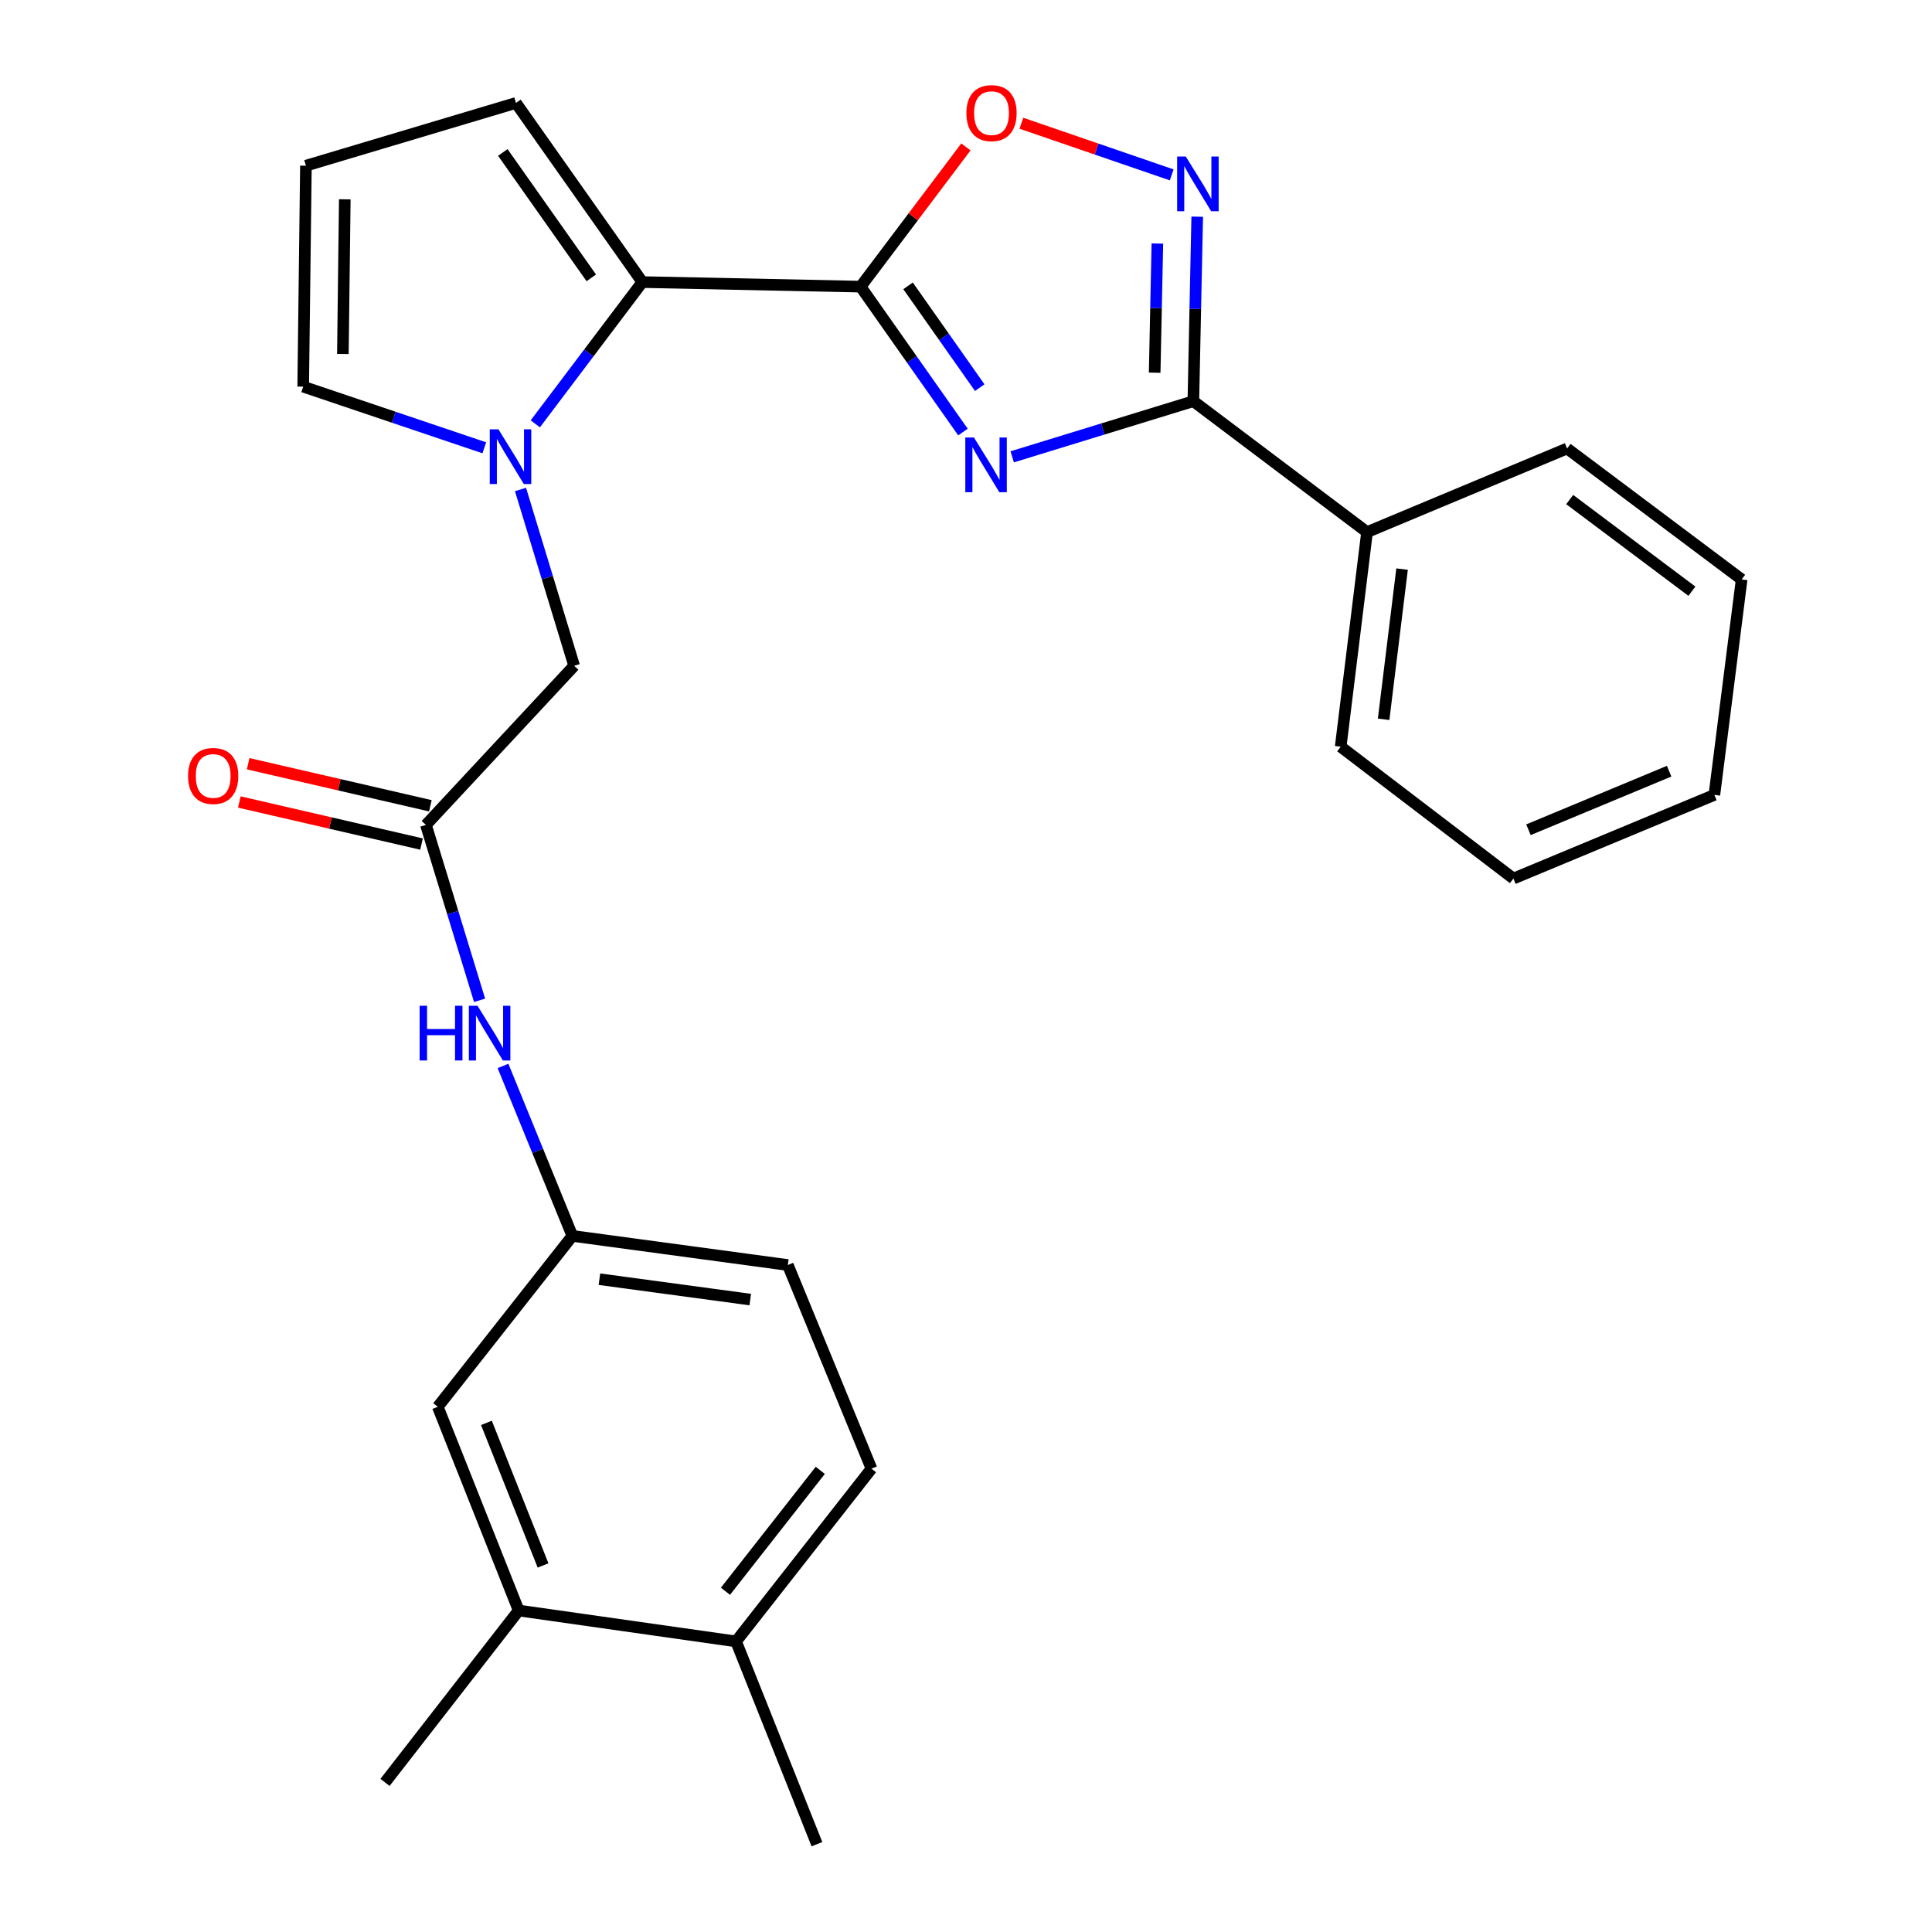 <?xml version='1.0' encoding='iso-8859-1'?>
<svg version='1.1' baseProfile='full'
              xmlns='http://www.w3.org/2000/svg'
                      xmlns:rdkit='http://www.rdkit.org/xml'
                      xmlns:xlink='http://www.w3.org/1999/xlink'
                  xml:space='preserve'
width='1000px' height='1000px' viewBox='0 0 1000 1000'>
<!-- END OF HEADER -->
<rect style='opacity:1.0;fill:#FFFFFF;stroke:none' width='1000' height='1000' x='0' y='0'> </rect>
<path class='bond-0' d='M 498.426,223.631 L 471.931,185.999' style='fill:none;fill-rule:evenodd;stroke:#0000FF;stroke-width:6px;stroke-linecap:butt;stroke-linejoin:miter;stroke-opacity:1' />
<path class='bond-0' d='M 471.931,185.999 L 445.436,148.367' style='fill:none;fill-rule:evenodd;stroke:#000000;stroke-width:6px;stroke-linecap:butt;stroke-linejoin:miter;stroke-opacity:1' />
<path class='bond-0' d='M 507.101,200.637 L 488.555,174.295' style='fill:none;fill-rule:evenodd;stroke:#0000FF;stroke-width:6px;stroke-linecap:butt;stroke-linejoin:miter;stroke-opacity:1' />
<path class='bond-0' d='M 488.555,174.295 L 470.008,147.952' style='fill:none;fill-rule:evenodd;stroke:#000000;stroke-width:6px;stroke-linecap:butt;stroke-linejoin:miter;stroke-opacity:1' />
<path class='bond-1' d='M 523.927,236.451 L 570.805,222.052' style='fill:none;fill-rule:evenodd;stroke:#0000FF;stroke-width:6px;stroke-linecap:butt;stroke-linejoin:miter;stroke-opacity:1' />
<path class='bond-1' d='M 570.805,222.052 L 617.682,207.653' style='fill:none;fill-rule:evenodd;stroke:#000000;stroke-width:6px;stroke-linecap:butt;stroke-linejoin:miter;stroke-opacity:1' />
<path class='bond-3' d='M 445.436,148.367 L 332.476,146.006' style='fill:none;fill-rule:evenodd;stroke:#000000;stroke-width:6px;stroke-linecap:butt;stroke-linejoin:miter;stroke-opacity:1' />
<path class='bond-5' d='M 445.436,148.367 L 472.696,112.206' style='fill:none;fill-rule:evenodd;stroke:#000000;stroke-width:6px;stroke-linecap:butt;stroke-linejoin:miter;stroke-opacity:1' />
<path class='bond-5' d='M 472.696,112.206 L 499.956,76.046' style='fill:none;fill-rule:evenodd;stroke:#FF0000;stroke-width:6px;stroke-linecap:butt;stroke-linejoin:miter;stroke-opacity:1' />
<path class='bond-4' d='M 617.682,207.653 L 618.679,159.902' style='fill:none;fill-rule:evenodd;stroke:#000000;stroke-width:6px;stroke-linecap:butt;stroke-linejoin:miter;stroke-opacity:1' />
<path class='bond-4' d='M 618.679,159.902 L 619.677,112.152' style='fill:none;fill-rule:evenodd;stroke:#0000FF;stroke-width:6px;stroke-linecap:butt;stroke-linejoin:miter;stroke-opacity:1' />
<path class='bond-4' d='M 597.655,192.903 L 598.353,159.478' style='fill:none;fill-rule:evenodd;stroke:#000000;stroke-width:6px;stroke-linecap:butt;stroke-linejoin:miter;stroke-opacity:1' />
<path class='bond-4' d='M 598.353,159.478 L 599.051,126.052' style='fill:none;fill-rule:evenodd;stroke:#0000FF;stroke-width:6px;stroke-linecap:butt;stroke-linejoin:miter;stroke-opacity:1' />
<path class='bond-13' d='M 617.682,207.653 L 707.577,275.422' style='fill:none;fill-rule:evenodd;stroke:#000000;stroke-width:6px;stroke-linecap:butt;stroke-linejoin:miter;stroke-opacity:1' />
<path class='bond-2' d='M 277.075,219.374 L 304.775,182.69' style='fill:none;fill-rule:evenodd;stroke:#0000FF;stroke-width:6px;stroke-linecap:butt;stroke-linejoin:miter;stroke-opacity:1' />
<path class='bond-2' d='M 304.775,182.69 L 332.476,146.006' style='fill:none;fill-rule:evenodd;stroke:#000000;stroke-width:6px;stroke-linecap:butt;stroke-linejoin:miter;stroke-opacity:1' />
<path class='bond-7' d='M 269.413,253.353 L 283.297,298.984' style='fill:none;fill-rule:evenodd;stroke:#0000FF;stroke-width:6px;stroke-linecap:butt;stroke-linejoin:miter;stroke-opacity:1' />
<path class='bond-7' d='M 283.297,298.984 L 297.18,344.614' style='fill:none;fill-rule:evenodd;stroke:#000000;stroke-width:6px;stroke-linecap:butt;stroke-linejoin:miter;stroke-opacity:1' />
<path class='bond-8' d='M 250.673,231.782 L 203.803,215.956' style='fill:none;fill-rule:evenodd;stroke:#0000FF;stroke-width:6px;stroke-linecap:butt;stroke-linejoin:miter;stroke-opacity:1' />
<path class='bond-8' d='M 203.803,215.956 L 156.932,200.131' style='fill:none;fill-rule:evenodd;stroke:#000000;stroke-width:6px;stroke-linecap:butt;stroke-linejoin:miter;stroke-opacity:1' />
<path class='bond-10' d='M 332.476,146.006 L 267.057,53.287' style='fill:none;fill-rule:evenodd;stroke:#000000;stroke-width:6px;stroke-linecap:butt;stroke-linejoin:miter;stroke-opacity:1' />
<path class='bond-10' d='M 306.052,143.819 L 260.258,78.916' style='fill:none;fill-rule:evenodd;stroke:#000000;stroke-width:6px;stroke-linecap:butt;stroke-linejoin:miter;stroke-opacity:1' />
<path class='bond-27' d='M 606.467,90.518 L 567.569,77.152' style='fill:none;fill-rule:evenodd;stroke:#0000FF;stroke-width:6px;stroke-linecap:butt;stroke-linejoin:miter;stroke-opacity:1' />
<path class='bond-27' d='M 567.569,77.152 L 528.67,63.785' style='fill:none;fill-rule:evenodd;stroke:#FF0000;stroke-width:6px;stroke-linecap:butt;stroke-linejoin:miter;stroke-opacity:1' />
<path class='bond-6' d='M 220.466,426.976 L 297.18,344.614' style='fill:none;fill-rule:evenodd;stroke:#000000;stroke-width:6px;stroke-linecap:butt;stroke-linejoin:miter;stroke-opacity:1' />
<path class='bond-9' d='M 220.466,426.976 L 234.349,472.369' style='fill:none;fill-rule:evenodd;stroke:#000000;stroke-width:6px;stroke-linecap:butt;stroke-linejoin:miter;stroke-opacity:1' />
<path class='bond-9' d='M 234.349,472.369 L 248.232,517.762' style='fill:none;fill-rule:evenodd;stroke:#0000FF;stroke-width:6px;stroke-linecap:butt;stroke-linejoin:miter;stroke-opacity:1' />
<path class='bond-17' d='M 222.752,417.071 L 175.603,406.186' style='fill:none;fill-rule:evenodd;stroke:#000000;stroke-width:6px;stroke-linecap:butt;stroke-linejoin:miter;stroke-opacity:1' />
<path class='bond-17' d='M 175.603,406.186 L 128.454,395.3' style='fill:none;fill-rule:evenodd;stroke:#FF0000;stroke-width:6px;stroke-linecap:butt;stroke-linejoin:miter;stroke-opacity:1' />
<path class='bond-17' d='M 218.179,436.881 L 171.03,425.995' style='fill:none;fill-rule:evenodd;stroke:#000000;stroke-width:6px;stroke-linecap:butt;stroke-linejoin:miter;stroke-opacity:1' />
<path class='bond-17' d='M 171.03,425.995 L 123.88,415.11' style='fill:none;fill-rule:evenodd;stroke:#FF0000;stroke-width:6px;stroke-linecap:butt;stroke-linejoin:miter;stroke-opacity:1' />
<path class='bond-28' d='M 156.932,200.131 L 158.344,85.759' style='fill:none;fill-rule:evenodd;stroke:#000000;stroke-width:6px;stroke-linecap:butt;stroke-linejoin:miter;stroke-opacity:1' />
<path class='bond-28' d='M 177.473,183.226 L 178.462,103.166' style='fill:none;fill-rule:evenodd;stroke:#000000;stroke-width:6px;stroke-linecap:butt;stroke-linejoin:miter;stroke-opacity:1' />
<path class='bond-14' d='M 260.358,551.734 L 278.306,595.718' style='fill:none;fill-rule:evenodd;stroke:#0000FF;stroke-width:6px;stroke-linecap:butt;stroke-linejoin:miter;stroke-opacity:1' />
<path class='bond-14' d='M 278.306,595.718 L 296.254,639.702' style='fill:none;fill-rule:evenodd;stroke:#000000;stroke-width:6px;stroke-linecap:butt;stroke-linejoin:miter;stroke-opacity:1' />
<path class='bond-12' d='M 267.057,53.287 L 158.344,85.759' style='fill:none;fill-rule:evenodd;stroke:#000000;stroke-width:6px;stroke-linecap:butt;stroke-linejoin:miter;stroke-opacity:1' />
<path class='bond-11' d='M 268.469,833.601 L 226.599,728.163' style='fill:none;fill-rule:evenodd;stroke:#000000;stroke-width:6px;stroke-linecap:butt;stroke-linejoin:miter;stroke-opacity:1' />
<path class='bond-11' d='M 281.084,810.282 L 251.775,736.476' style='fill:none;fill-rule:evenodd;stroke:#000000;stroke-width:6px;stroke-linecap:butt;stroke-linejoin:miter;stroke-opacity:1' />
<path class='bond-20' d='M 268.469,833.601 L 199.277,922.57' style='fill:none;fill-rule:evenodd;stroke:#000000;stroke-width:6px;stroke-linecap:butt;stroke-linejoin:miter;stroke-opacity:1' />
<path class='bond-30' d='M 268.469,833.601 L 380.976,849.594' style='fill:none;fill-rule:evenodd;stroke:#000000;stroke-width:6px;stroke-linecap:butt;stroke-linejoin:miter;stroke-opacity:1' />
<path class='bond-22' d='M 707.577,275.422 L 693.933,386.495' style='fill:none;fill-rule:evenodd;stroke:#000000;stroke-width:6px;stroke-linecap:butt;stroke-linejoin:miter;stroke-opacity:1' />
<path class='bond-22' d='M 725.71,294.562 L 716.159,372.313' style='fill:none;fill-rule:evenodd;stroke:#000000;stroke-width:6px;stroke-linecap:butt;stroke-linejoin:miter;stroke-opacity:1' />
<path class='bond-23' d='M 707.577,275.422 L 811.117,232.14' style='fill:none;fill-rule:evenodd;stroke:#000000;stroke-width:6px;stroke-linecap:butt;stroke-linejoin:miter;stroke-opacity:1' />
<path class='bond-15' d='M 296.254,639.702 L 226.599,728.163' style='fill:none;fill-rule:evenodd;stroke:#000000;stroke-width:6px;stroke-linecap:butt;stroke-linejoin:miter;stroke-opacity:1' />
<path class='bond-19' d='M 296.254,639.702 L 407.779,654.77' style='fill:none;fill-rule:evenodd;stroke:#000000;stroke-width:6px;stroke-linecap:butt;stroke-linejoin:miter;stroke-opacity:1' />
<path class='bond-19' d='M 310.261,662.11 L 388.328,672.657' style='fill:none;fill-rule:evenodd;stroke:#000000;stroke-width:6px;stroke-linecap:butt;stroke-linejoin:miter;stroke-opacity:1' />
<path class='bond-16' d='M 380.976,849.594 L 451.083,760.184' style='fill:none;fill-rule:evenodd;stroke:#000000;stroke-width:6px;stroke-linecap:butt;stroke-linejoin:miter;stroke-opacity:1' />
<path class='bond-16' d='M 375.494,823.638 L 424.568,761.051' style='fill:none;fill-rule:evenodd;stroke:#000000;stroke-width:6px;stroke-linecap:butt;stroke-linejoin:miter;stroke-opacity:1' />
<path class='bond-21' d='M 380.976,849.594 L 422.846,954.545' style='fill:none;fill-rule:evenodd;stroke:#000000;stroke-width:6px;stroke-linecap:butt;stroke-linejoin:miter;stroke-opacity:1' />
<path class='bond-18' d='M 451.083,760.184 L 407.779,654.77' style='fill:none;fill-rule:evenodd;stroke:#000000;stroke-width:6px;stroke-linecap:butt;stroke-linejoin:miter;stroke-opacity:1' />
<path class='bond-25' d='M 693.933,386.495 L 783.343,454.739' style='fill:none;fill-rule:evenodd;stroke:#000000;stroke-width:6px;stroke-linecap:butt;stroke-linejoin:miter;stroke-opacity:1' />
<path class='bond-24' d='M 811.117,232.14 L 901.475,299.909' style='fill:none;fill-rule:evenodd;stroke:#000000;stroke-width:6px;stroke-linecap:butt;stroke-linejoin:miter;stroke-opacity:1' />
<path class='bond-24' d='M 812.472,258.57 L 875.723,306.008' style='fill:none;fill-rule:evenodd;stroke:#000000;stroke-width:6px;stroke-linecap:butt;stroke-linejoin:miter;stroke-opacity:1' />
<path class='bond-26' d='M 901.475,299.909 L 887.357,411.434' style='fill:none;fill-rule:evenodd;stroke:#000000;stroke-width:6px;stroke-linecap:butt;stroke-linejoin:miter;stroke-opacity:1' />
<path class='bond-29' d='M 783.343,454.739 L 887.357,411.434' style='fill:none;fill-rule:evenodd;stroke:#000000;stroke-width:6px;stroke-linecap:butt;stroke-linejoin:miter;stroke-opacity:1' />
<path class='bond-29' d='M 791.131,429.474 L 863.941,399.161' style='fill:none;fill-rule:evenodd;stroke:#000000;stroke-width:6px;stroke-linecap:butt;stroke-linejoin:miter;stroke-opacity:1' />
<path  class='atom-0' d='M 504.121 226.451
L 513.401 241.451
Q 514.321 242.931, 515.801 245.611
Q 517.281 248.291, 517.361 248.451
L 517.361 226.451
L 521.121 226.451
L 521.121 254.771
L 517.241 254.771
L 507.281 238.371
Q 506.121 236.451, 504.881 234.251
Q 503.681 232.051, 503.321 231.371
L 503.321 254.771
L 499.641 254.771
L 499.641 226.451
L 504.121 226.451
' fill='#0000FF'/>
<path  class='atom-3' d='M 257.984 222.205
L 267.264 237.205
Q 268.184 238.685, 269.664 241.365
Q 271.144 244.045, 271.224 244.205
L 271.224 222.205
L 274.984 222.205
L 274.984 250.525
L 271.104 250.525
L 261.144 234.125
Q 259.984 232.205, 258.744 230.005
Q 257.544 227.805, 257.184 227.125
L 257.184 250.525
L 253.504 250.525
L 253.504 222.205
L 257.984 222.205
' fill='#0000FF'/>
<path  class='atom-5' d='M 613.771 81.019
L 623.051 96.019
Q 623.971 97.499, 625.451 100.179
Q 626.931 102.859, 627.011 103.019
L 627.011 81.019
L 630.771 81.019
L 630.771 109.339
L 626.891 109.339
L 616.931 92.939
Q 615.771 91.019, 614.531 88.819
Q 613.331 86.619, 612.971 85.939
L 612.971 109.339
L 609.291 109.339
L 609.291 81.019
L 613.771 81.019
' fill='#0000FF'/>
<path  class='atom-6' d='M 500.205 58.551
Q 500.205 51.751, 503.565 47.951
Q 506.925 44.151, 513.205 44.151
Q 519.485 44.151, 522.845 47.951
Q 526.205 51.751, 526.205 58.551
Q 526.205 65.431, 522.805 69.351
Q 519.405 73.231, 513.205 73.231
Q 506.965 73.231, 503.565 69.351
Q 500.205 65.471, 500.205 58.551
M 513.205 70.031
Q 517.525 70.031, 519.845 67.151
Q 522.205 64.231, 522.205 58.551
Q 522.205 52.991, 519.845 50.191
Q 517.525 47.351, 513.205 47.351
Q 508.885 47.351, 506.525 50.151
Q 504.205 52.951, 504.205 58.551
Q 504.205 64.271, 506.525 67.151
Q 508.885 70.031, 513.205 70.031
' fill='#FF0000'/>
<path  class='atom-10' d='M 217.204 520.58
L 221.044 520.58
L 221.044 532.62
L 235.524 532.62
L 235.524 520.58
L 239.364 520.58
L 239.364 548.9
L 235.524 548.9
L 235.524 535.82
L 221.044 535.82
L 221.044 548.9
L 217.204 548.9
L 217.204 520.58
' fill='#0000FF'/>
<path  class='atom-10' d='M 247.164 520.58
L 256.444 535.58
Q 257.364 537.06, 258.844 539.74
Q 260.324 542.42, 260.404 542.58
L 260.404 520.58
L 264.164 520.58
L 264.164 548.9
L 260.284 548.9
L 250.324 532.5
Q 249.164 530.58, 247.924 528.38
Q 246.724 526.18, 246.364 525.5
L 246.364 548.9
L 242.684 548.9
L 242.684 520.58
L 247.164 520.58
' fill='#0000FF'/>
<path  class='atom-18' d='M 97.341 401.631
Q 97.341 394.831, 100.701 391.031
Q 104.061 387.231, 110.341 387.231
Q 116.621 387.231, 119.981 391.031
Q 123.341 394.831, 123.341 401.631
Q 123.341 408.511, 119.941 412.431
Q 116.541 416.311, 110.341 416.311
Q 104.101 416.311, 100.701 412.431
Q 97.341 408.551, 97.341 401.631
M 110.341 413.111
Q 114.661 413.111, 116.981 410.231
Q 119.341 407.311, 119.341 401.631
Q 119.341 396.071, 116.981 393.271
Q 114.661 390.431, 110.341 390.431
Q 106.021 390.431, 103.661 393.231
Q 101.341 396.031, 101.341 401.631
Q 101.341 407.351, 103.661 410.231
Q 106.021 413.111, 110.341 413.111
' fill='#FF0000'/>
</svg>
